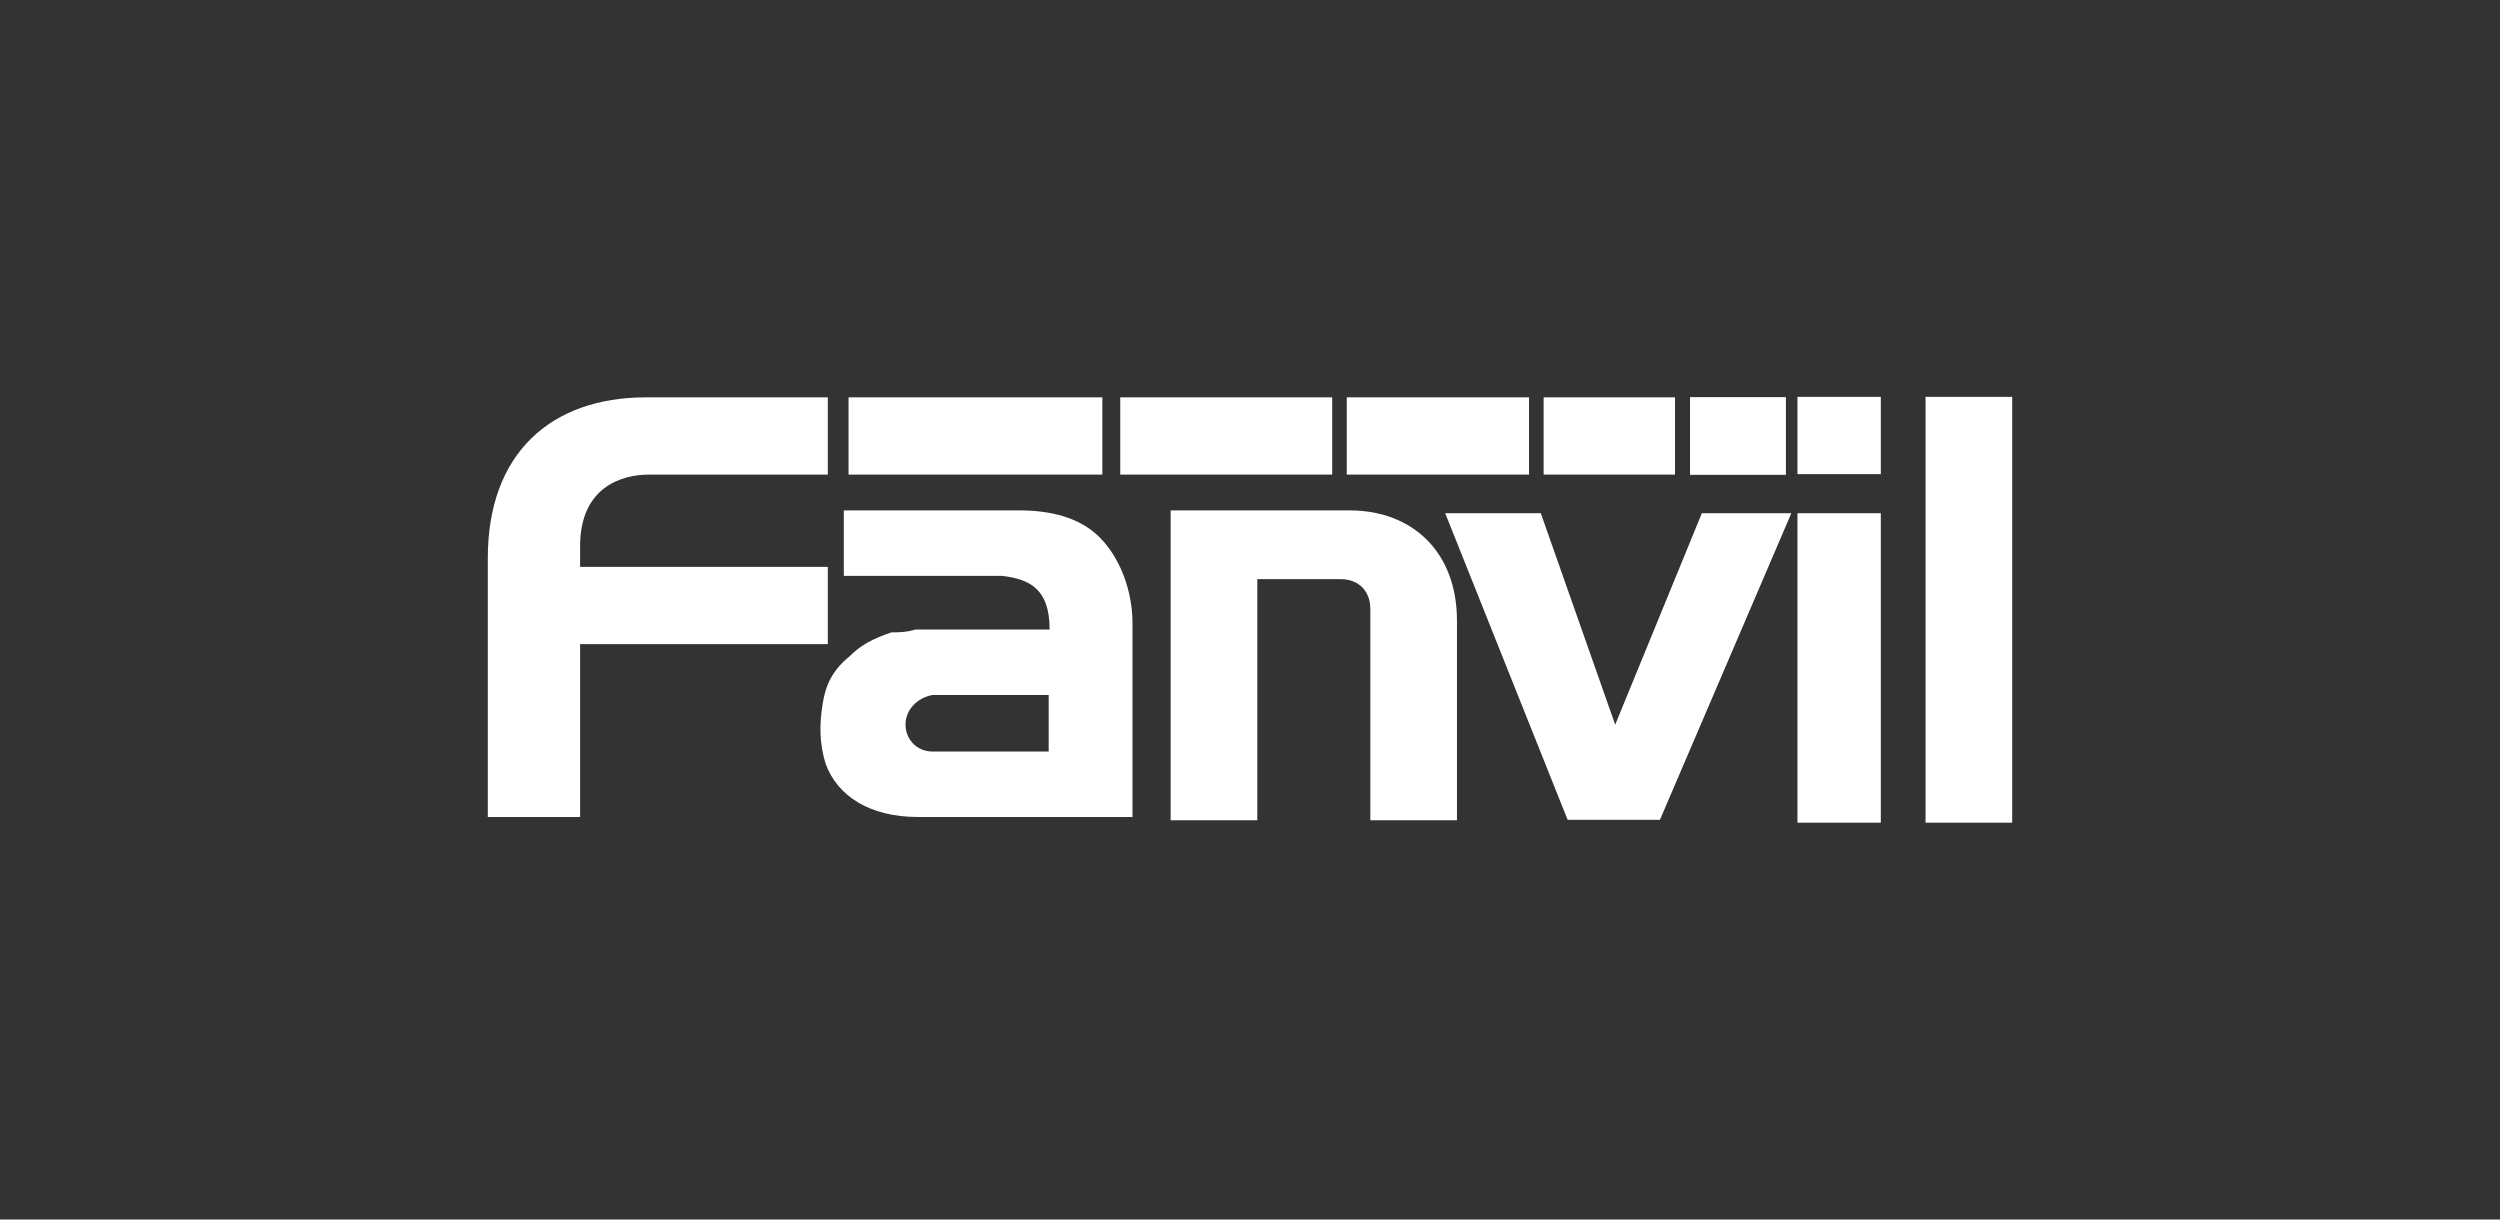 <svg width="164" height="80" viewBox="0 0 164 80" fill="none" xmlns="http://www.w3.org/2000/svg">
<rect x="0" y="0" width="164" height="80" fill="#333333" stroke="none"/>
<path fill-rule="evenodd" clip-rule="evenodd" d="M54.305 26.066H42.38C36.109 26.066 32 29.773 32 36.601V53.594H38.055V42.255H54.305V37.188H38.055V35.829C38.055 31.936 40.804 31.133 42.565 31.133H54.305V26.066ZM55.293 33.481H66.847C68.793 33.481 70.77 33.883 72.13 35.242C73.489 36.601 74.292 38.764 74.292 40.896V53.594H60.205C57.085 53.594 54.922 52.235 54.15 50.072C53.749 48.713 53.749 47.539 53.965 46.179C54.15 45.005 54.552 44.017 55.726 43.059C56.498 42.286 57.301 41.885 58.475 41.483C58.877 41.483 59.464 41.483 60.051 41.298H68.855C68.855 38.579 67.496 37.992 65.735 37.776H55.355V33.481H55.293ZM61.163 49.3C60.174 49.3 59.402 48.527 59.402 47.539C59.402 46.55 60.174 45.778 61.163 45.592H68.793V49.3H61.163ZM117.913 33.666H123.381V53.965H117.913V33.666ZM126.316 26.035H132V53.965H126.316V26.035ZM117.913 26.035H123.381V31.102H117.913V26.035ZM94.805 33.666H101.076L105.957 47.539L111.642 33.666H117.511L108.892 53.78H102.837L94.805 33.666ZM76.795 33.481H88.534C92.642 33.481 95.577 36.2 95.577 40.711V53.81H89.893V39.938C89.893 38.764 89.121 37.992 87.947 37.992H82.479V53.81H76.795V33.512V33.481Z" fill="white"/>
<path d="M87.391 26.066H73.489V31.133H87.391V26.066Z" fill="white"/>
<path d="M100.304 26.066H88.348V31.133H100.304V26.066Z" fill="white"/>
<path d="M109.881 26.066H101.262V31.133H109.881V26.066Z" fill="white"/>
<path d="M117.141 26.066H110.869V31.133H117.141V26.066Z" fill="white"/>
<path d="M117.141 26.066H110.869V31.133H117.141V26.066Z" fill="white"/>
<path d="M72.315 26.066H55.664V31.133H72.315V26.066Z" fill="white"/>
</svg>
